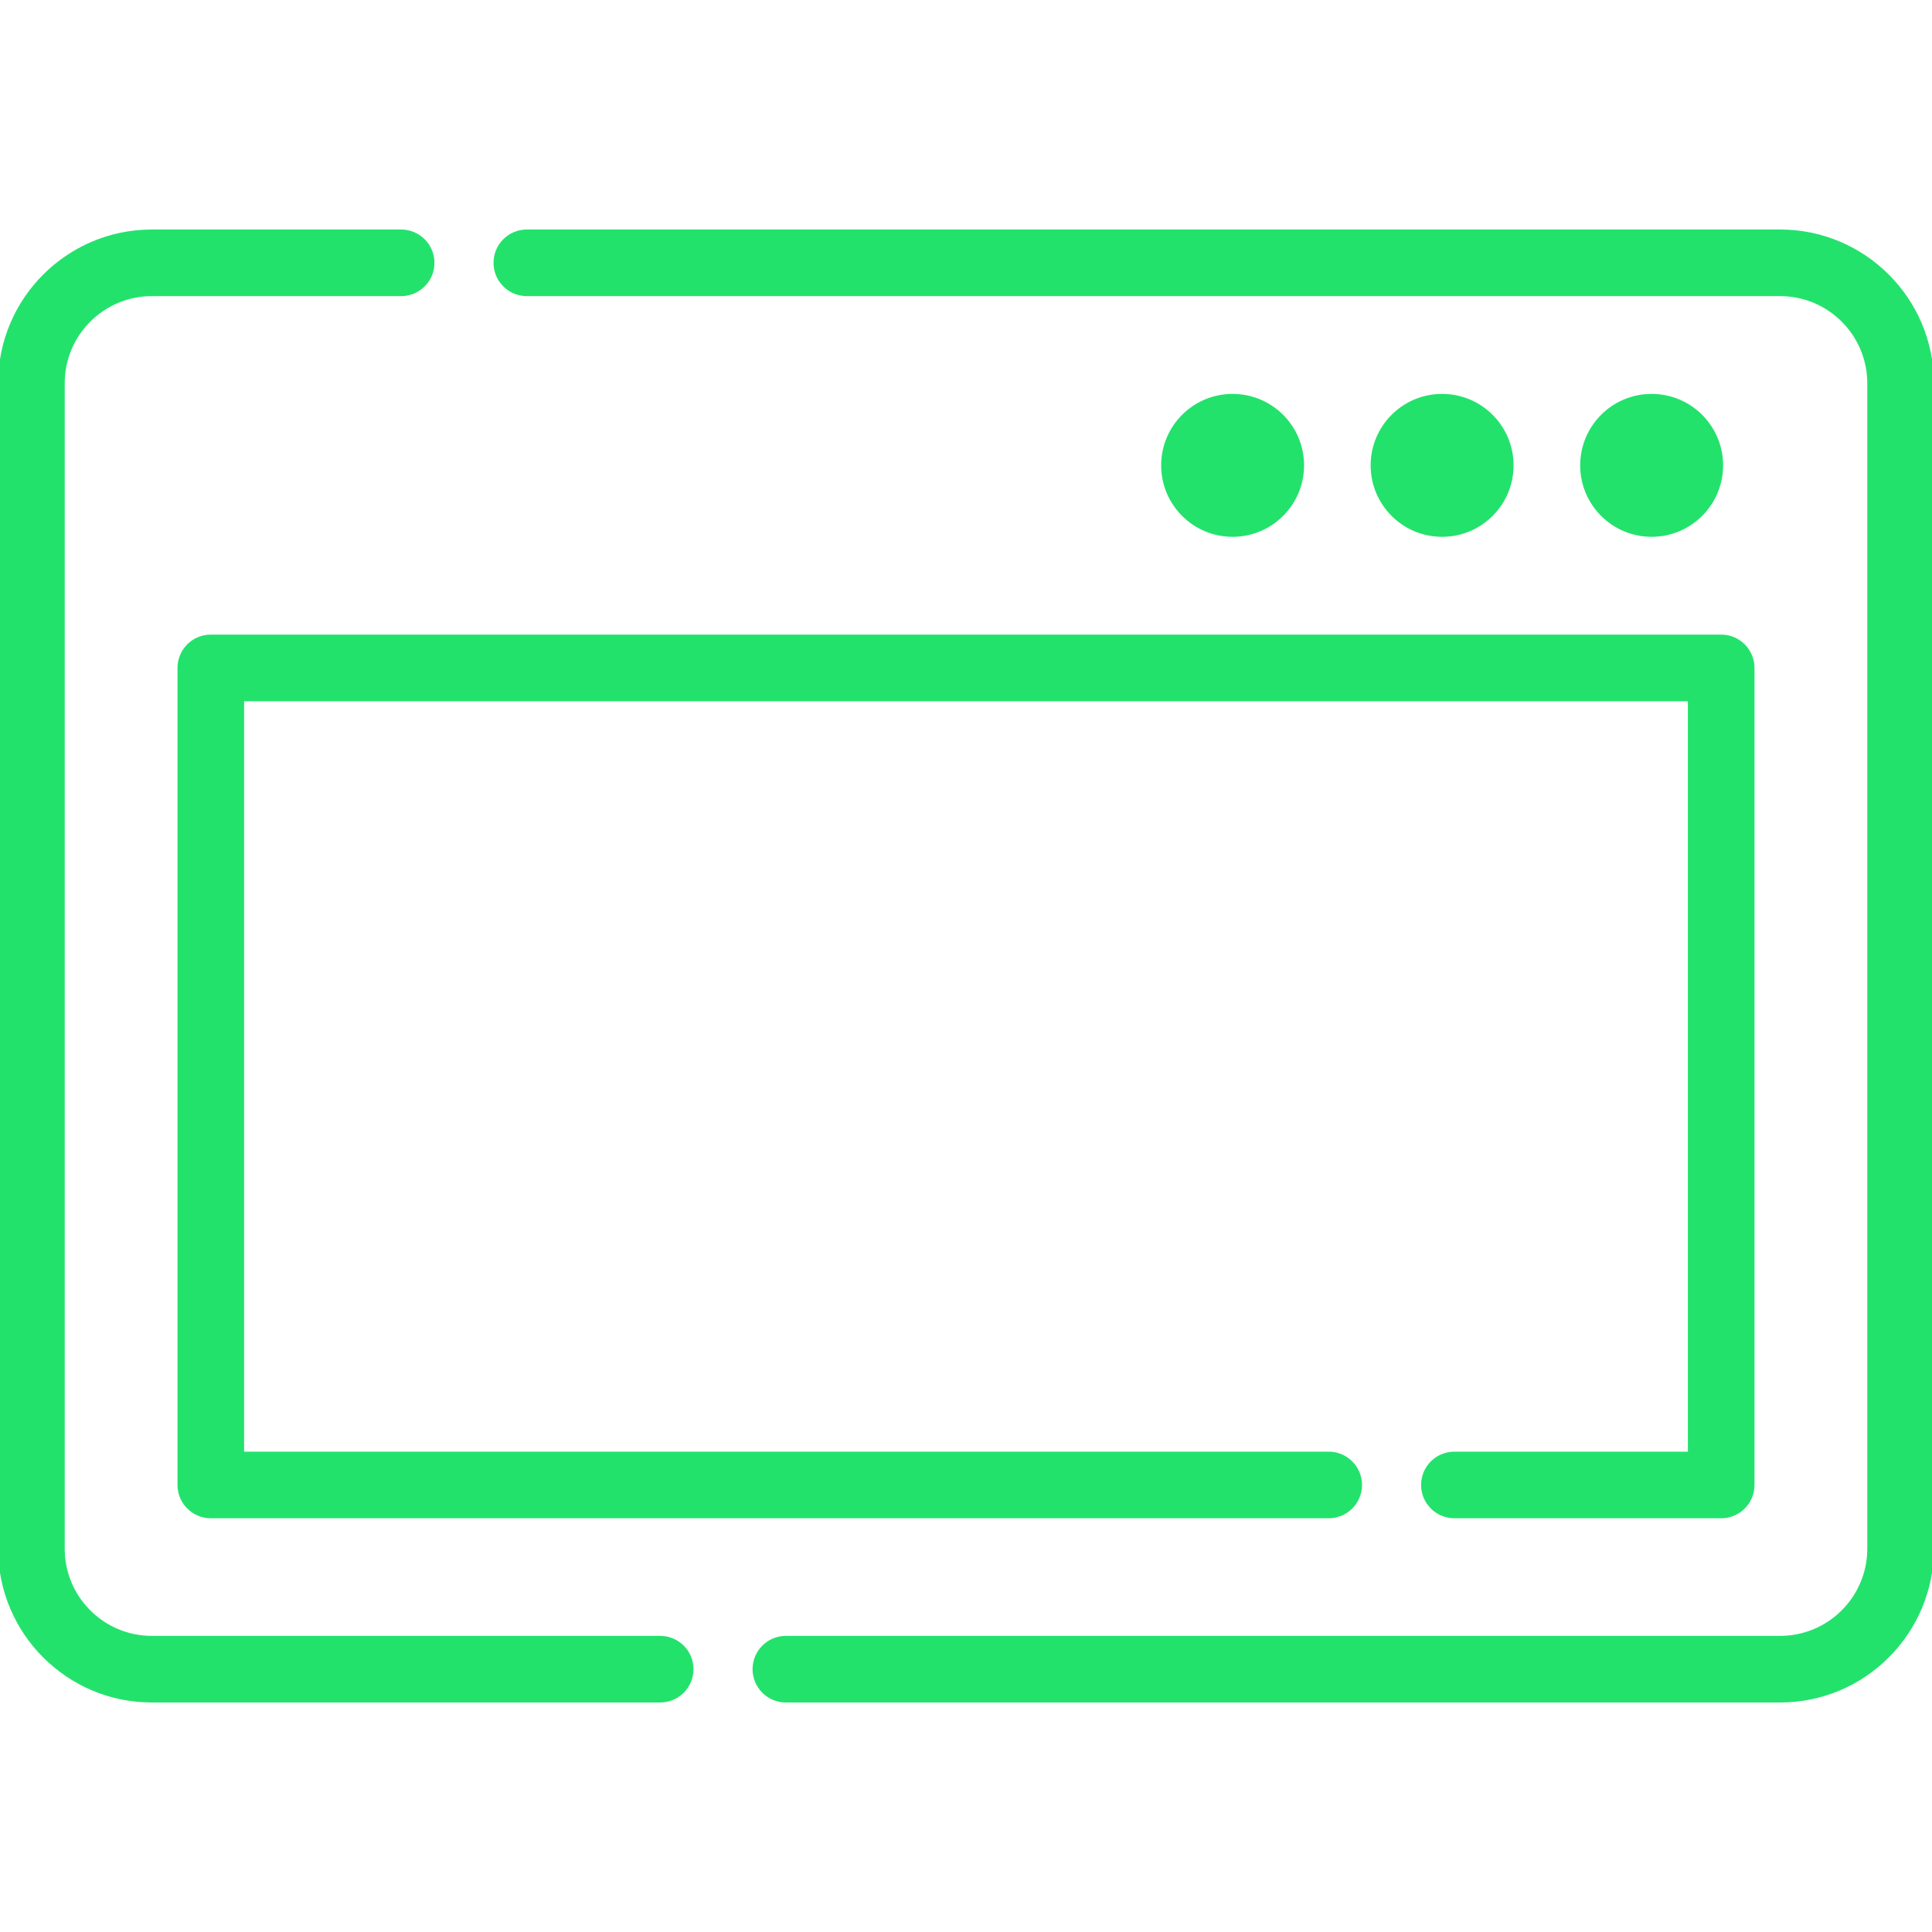 <!DOCTYPE svg PUBLIC "-//W3C//DTD SVG 1.1//EN" "http://www.w3.org/Graphics/SVG/1.1/DTD/svg11.dtd">
<!-- Uploaded to: SVG Repo, www.svgrepo.com, Transformed by: SVG Repo Mixer Tools -->
<svg fill="#22e26c" height="800px" width="800px" version="1.1" id="Layer_1" xmlns="http://www.w3.org/2000/svg" xmlns:xlink="http://www.w3.org/1999/xlink" viewBox="0 0 512.001 512.001" xml:space="preserve" stroke="#22e26c">
<g id="SVGRepo_bgCarrier" stroke-width="0"/>
<g id="SVGRepo_tracerCarrier" stroke-linecap="round" stroke-linejoin="round"/>
<g id="SVGRepo_iconCarrier"> <g> <g> <g> <path d="M471.767,61.324H139.615c-4.598,0-8.326,3.728-8.326,8.326s3.728,8.326,8.326,8.326h332.15 c13.004,0,23.582,10.58,23.582,23.582v308.885c0,13.004-10.58,23.582-23.582,23.582H208.264c-4.598,0-8.326,3.728-8.326,8.326 s3.728,8.326,8.326,8.326h263.501c22.186,0,40.234-18.048,40.235-40.234V101.558C512.001,79.372,493.952,61.324,471.767,61.324z"/> <path d="M174.961,434.026H40.234c-13.004,0-23.582-10.58-23.582-23.582V101.558c0-13.003,10.578-23.581,23.582-23.581h66.077 c4.598,0,8.326-3.728,8.326-8.326c0-4.598-3.728-8.326-8.326-8.326H40.234C18.048,61.325,0,79.373,0,101.558v308.886 c0,22.185,18.048,40.233,40.234,40.233h134.726c4.598,0,8.326-3.728,8.326-8.326S179.559,434.026,174.961,434.026z"/> </g> </g> </g> <g> <g> <path d="M456.134,168.677H55.866c-4.598,0-8.326,3.728-8.326,8.326v216.528c0,4.598,3.728,8.326,8.326,8.326h296.258 c4.598,0,8.326-3.728,8.326-8.326s-3.728-8.326-8.326-8.326H64.192V185.329h383.616v199.876h-62.38 c-4.598,0-8.326,3.728-8.326,8.326s3.728,8.326,8.326,8.326h70.706c4.598,0,8.326-3.728,8.326-8.326V177.003 C464.46,172.405,460.732,168.677,456.134,168.677z"/> </g> </g> <g> <g> <circle cx="437.701" cy="123.325" r="18.437"/> </g> </g> <g> <g> <circle cx="382.173" cy="123.325" r="18.437"/> </g> </g> <g> <g> <circle cx="326.655" cy="123.325" r="18.437"/> </g> </g> </g>
</svg>